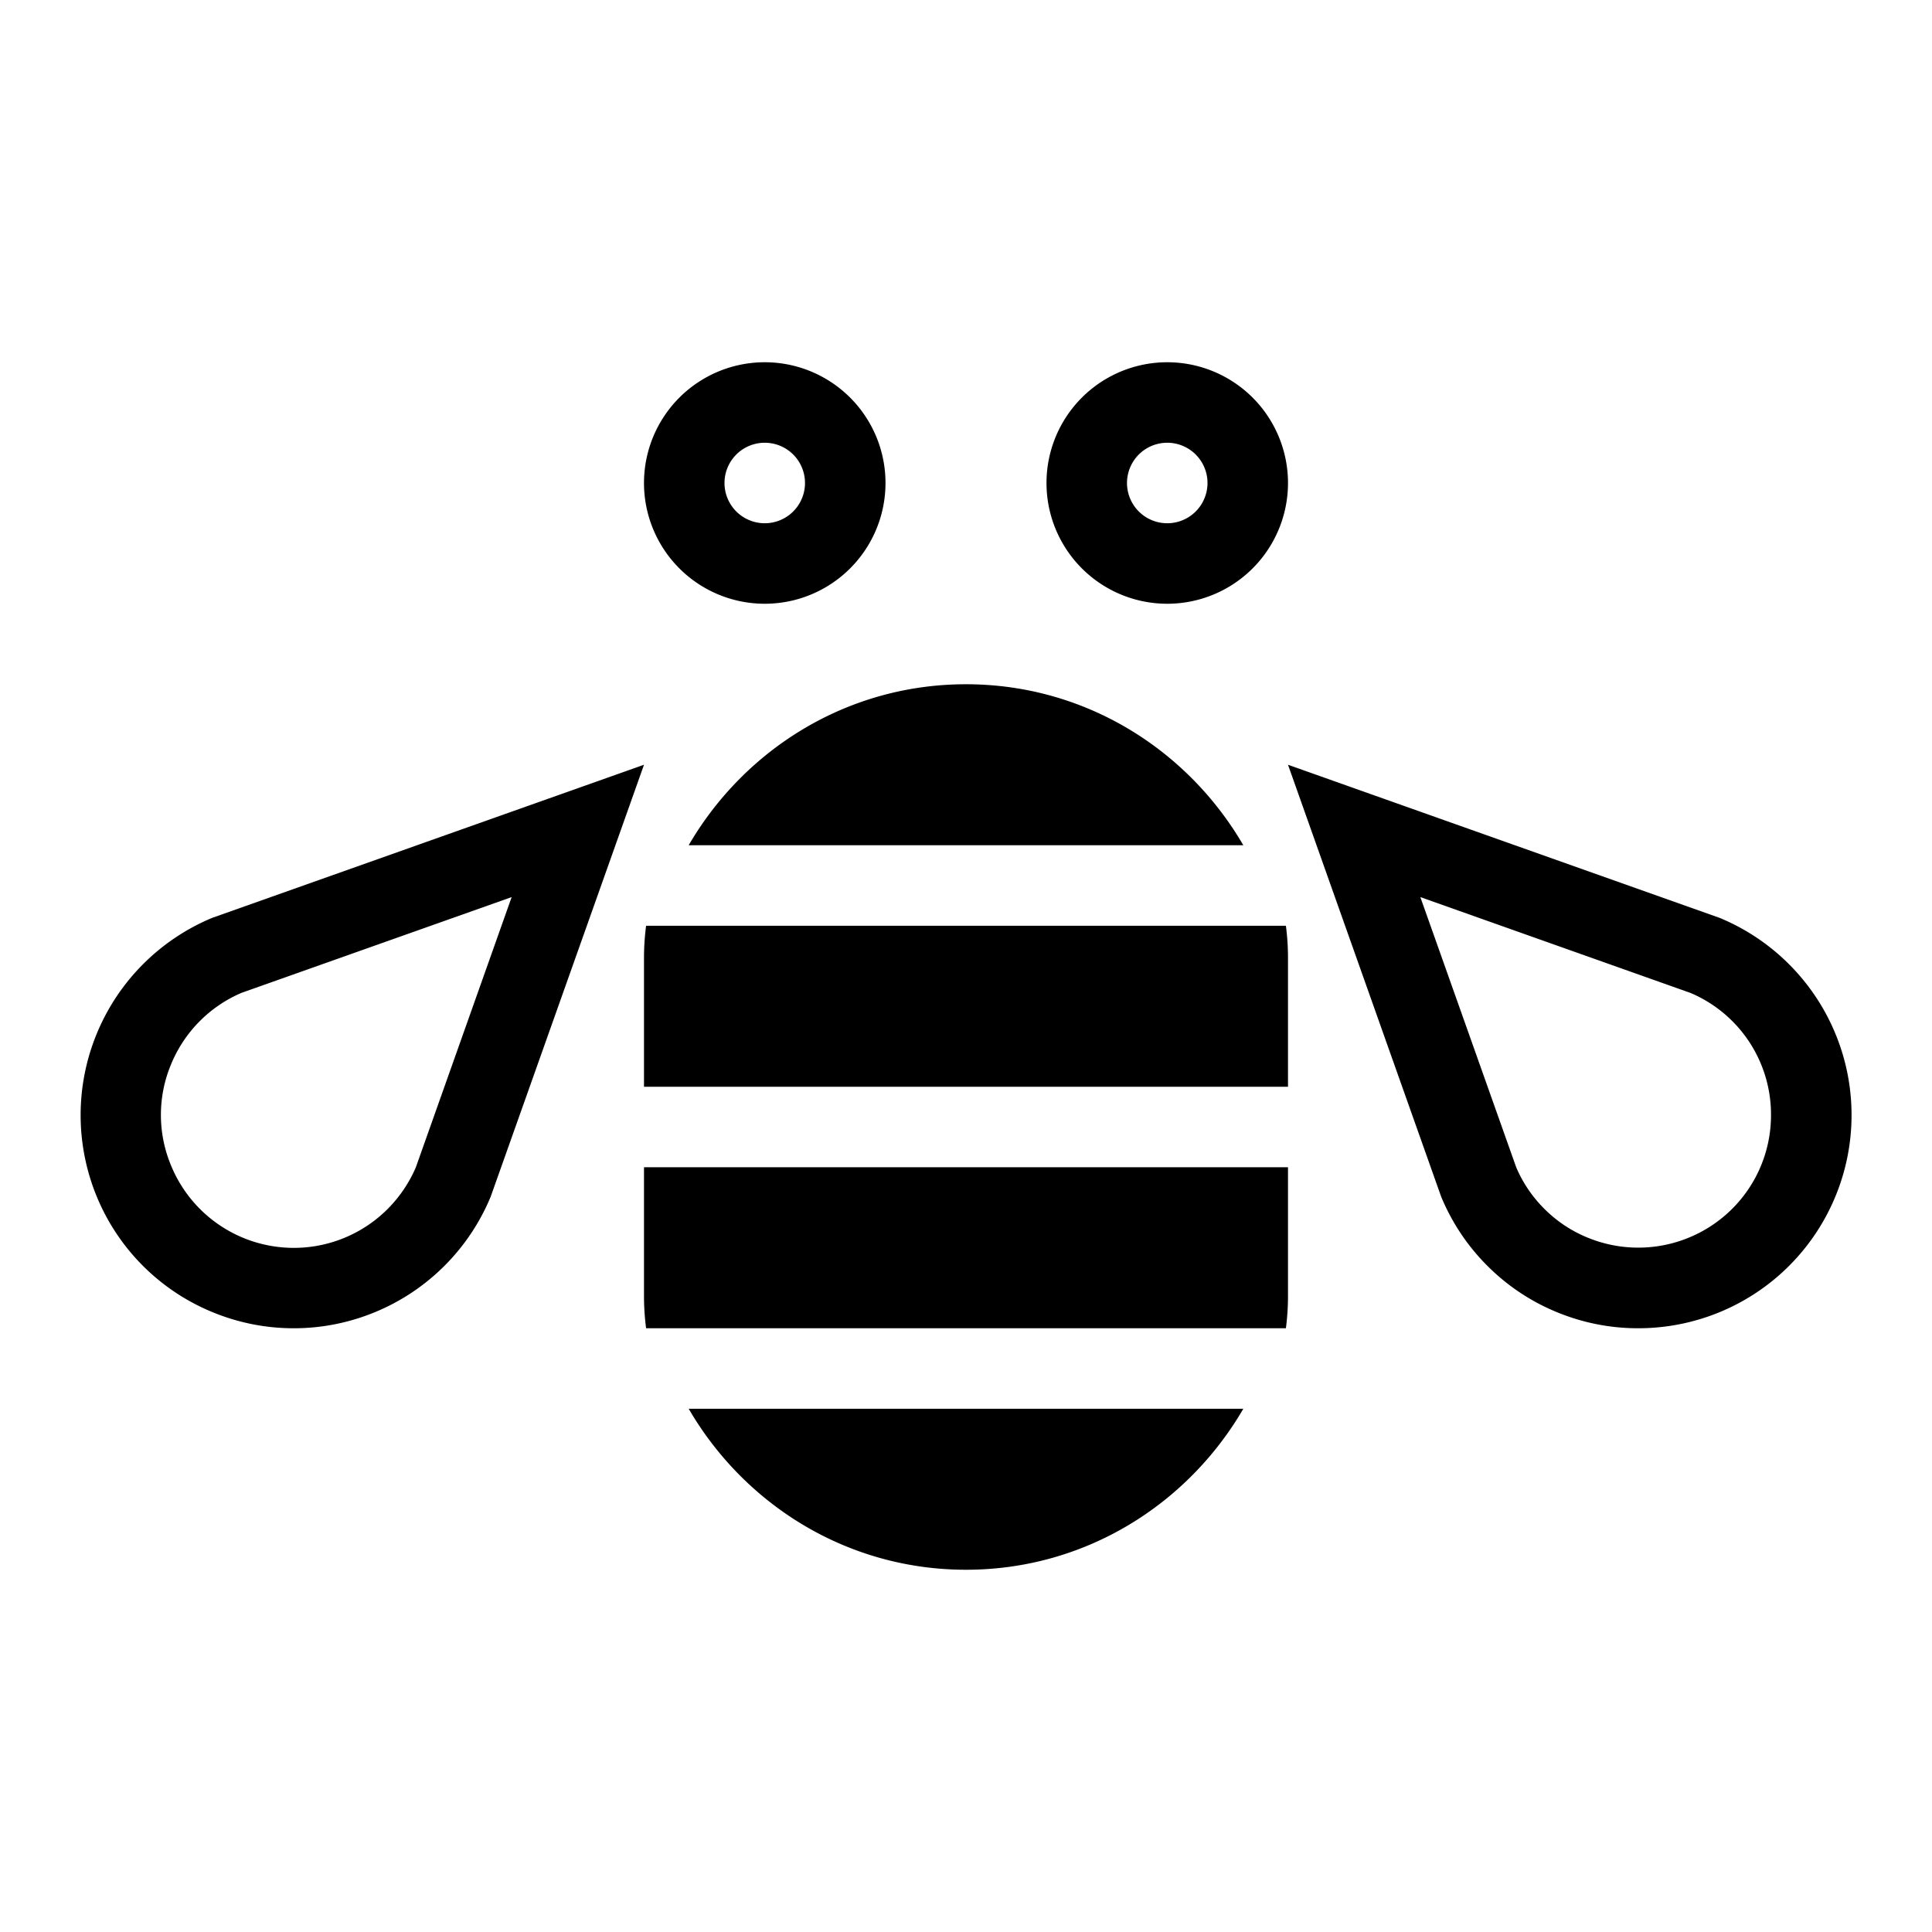 <svg xmlns="http://www.w3.org/2000/svg" viewBox="0 0 24 24" style="enable-background:new 0 0 24 24"><path d="M8.026 11.5a3.113 3.113 0 00-.026.4v1.6h8v-1.6c0-.135-.009-.269-.026-.4H8.026zM8 16.1c0 .135.009.269.026.4h7.948c.017-.131.026-.265.026-.4v-1.6H8v1.6zm-1.644-4.956l-1.191 3.359c-.083.192-.2.365-.349.515a1.648 1.648 0 01-2.69-.537 1.628 1.628 0 010-1.262 1.646 1.646 0 01.873-.885l3.357-1.19M8 9.5l-5.364 1.902a2.654 2.654 0 00-1.434 3.462 2.637 2.637 0 001.433 1.434c.323.134.666.202 1.009.202h.01c.343 0 .686-.068 1.009-.202a2.647 2.647 0 001.433-1.434L8 9.5zm9.644 1.644l3.357 1.191A1.64 1.64 0 0122 13.851a1.641 1.641 0 01-.483 1.166 1.652 1.652 0 01-1.8.355 1.62 1.62 0 01-.533-.356 1.625 1.625 0 01-.349-.515l-1.191-3.357M16 9.5l1.902 5.364c.13.314.32.606.574.86s.546.445.859.574c.323.134.666.202 1.009.202h.01a2.648 2.648 0 002.444-3.664 2.654 2.654 0 00-1.434-1.433L16 9.5zm-6.5-4a.5.5 0 110 1 .5.5 0 010-1m0-1a1.5 1.5 0 100 3 1.5 1.5 0 000-3zm5 1a.5.5 0 110 1 .5.5 0 010-1m0-1a1.5 1.5 0 100 3 1.5 1.5 0 000-3zm-5.945 13c.693 1.191 1.968 2 3.445 2s2.752-.809 3.445-2h-6.89zm6.89-7c-.693-1.191-1.968-2-3.445-2s-2.752.809-3.445 2h6.89z"/></svg>